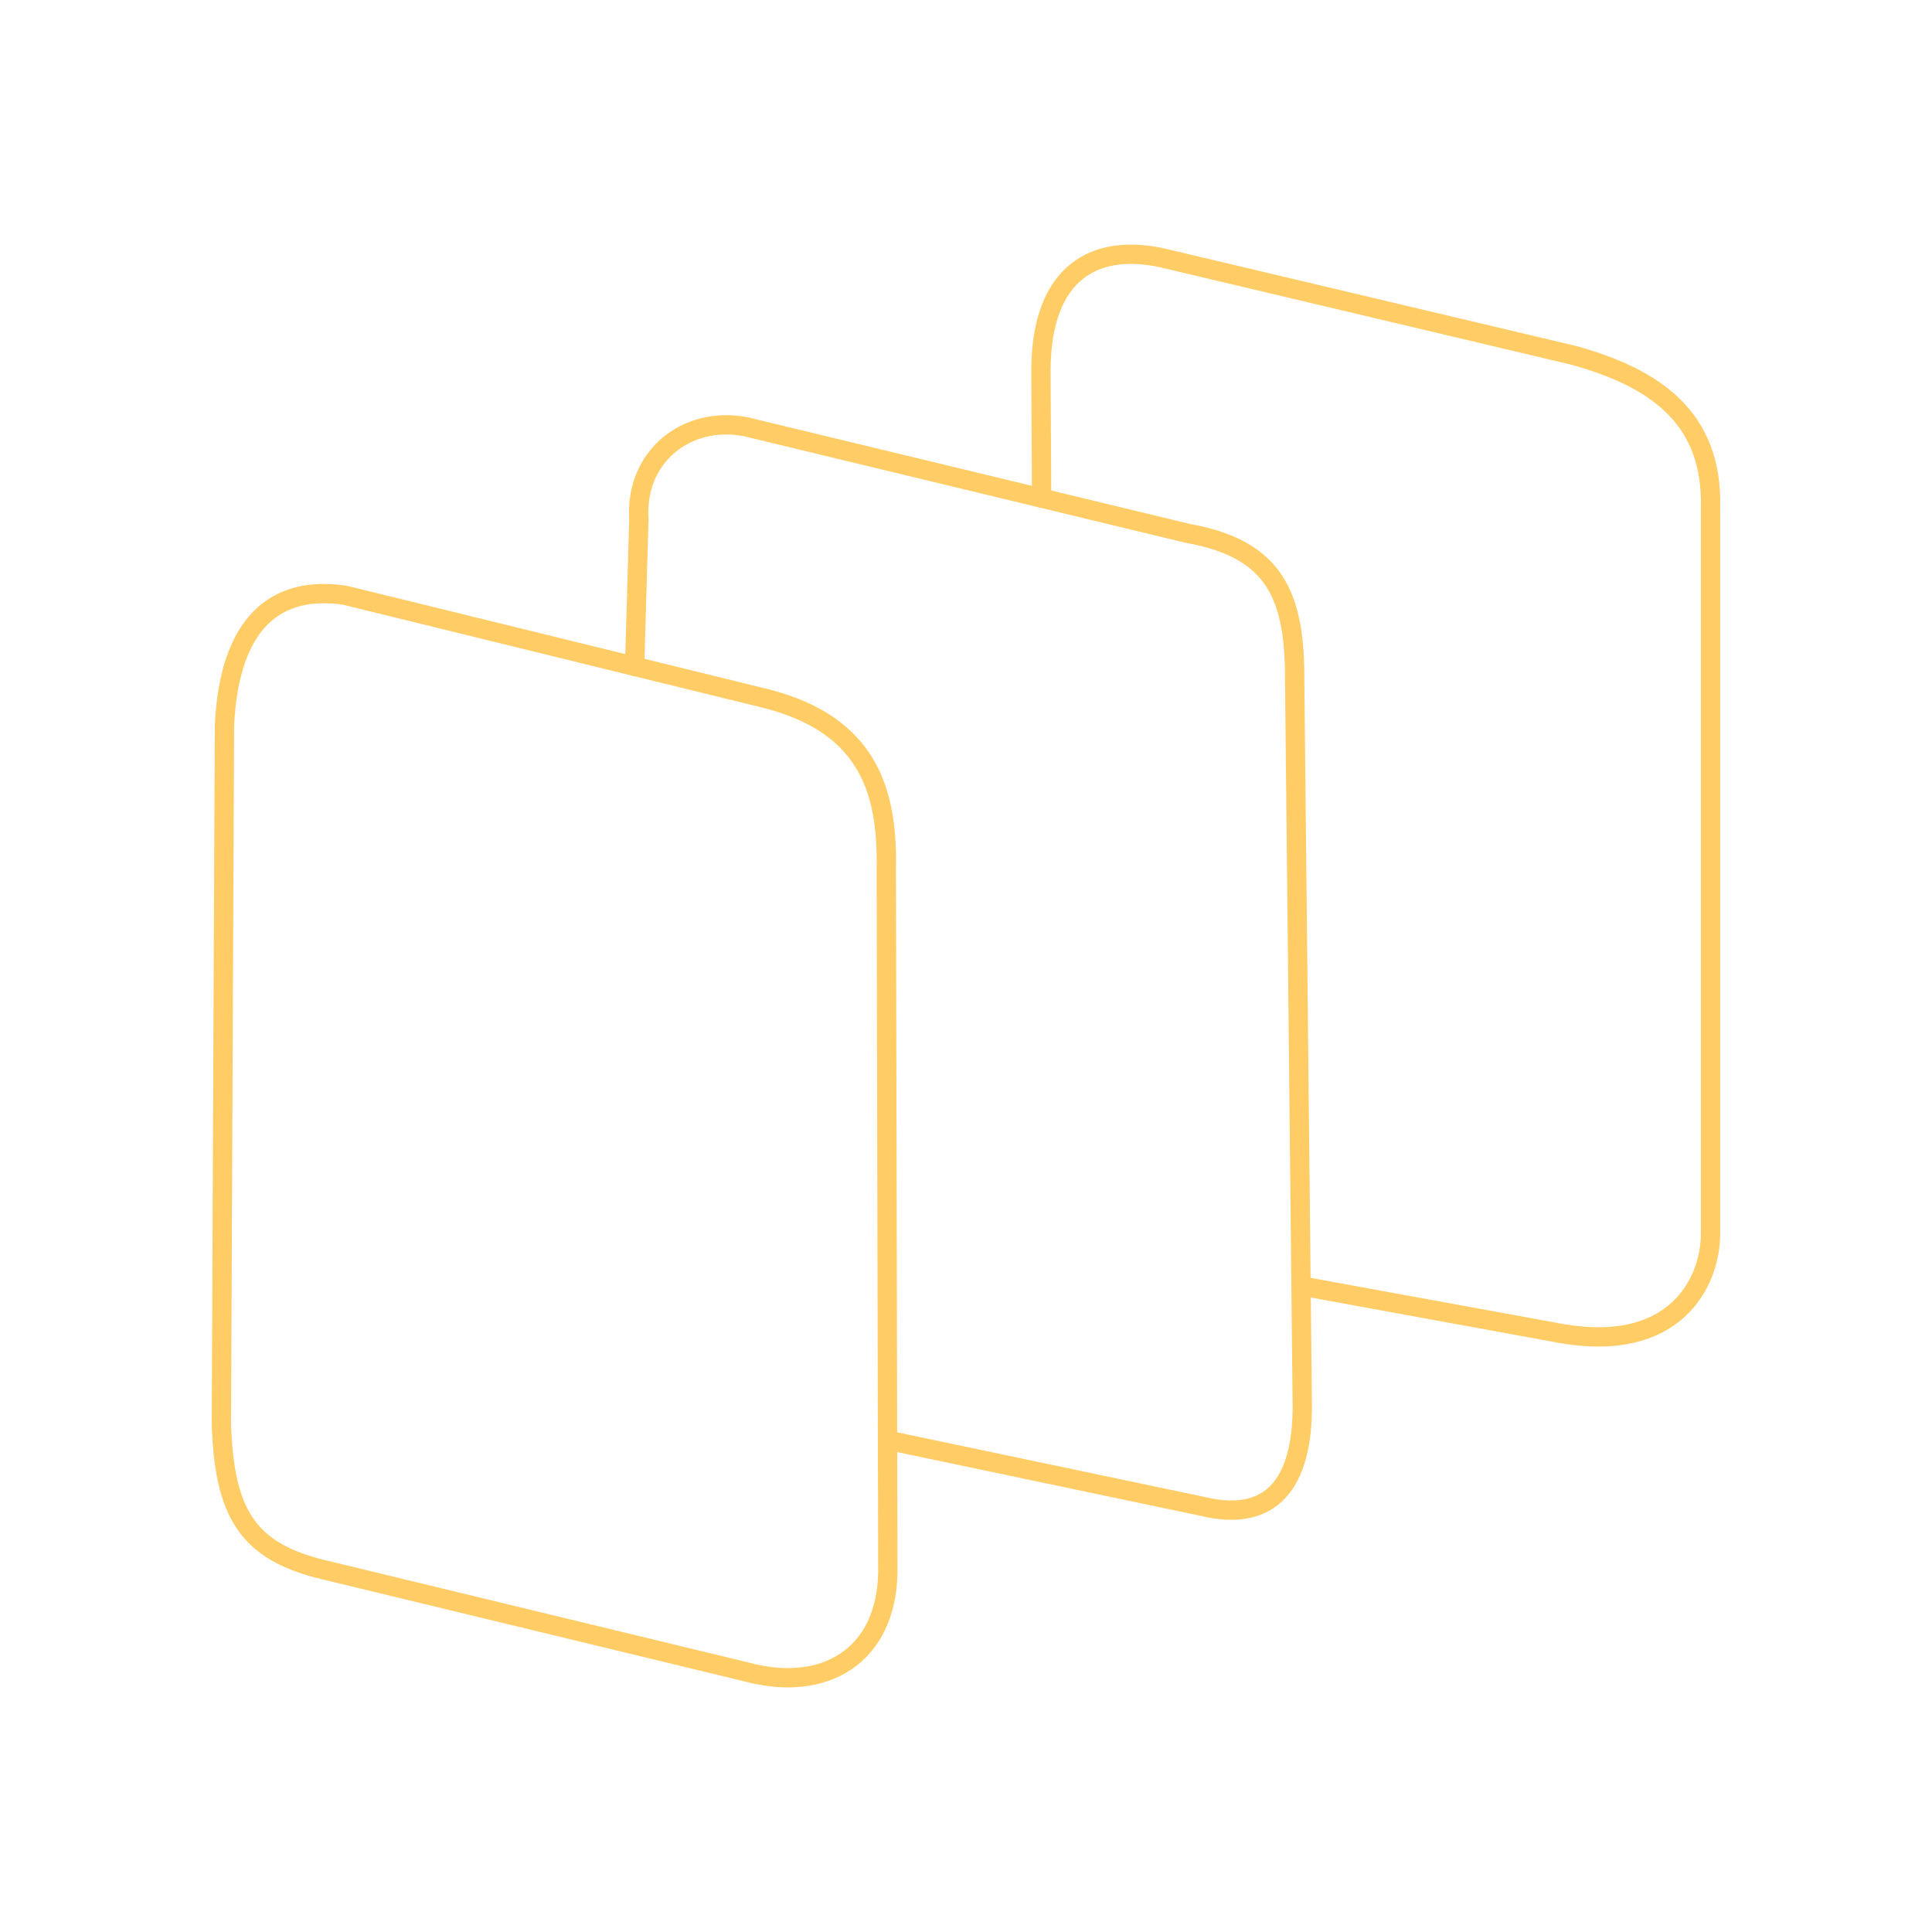 <svg width="50" height="50" viewBox="0 0 50 50" fill="none" xmlns="http://www.w3.org/2000/svg">
<path d="M8.931 15.406L19.856 18.087C22.47 18.768 22.977 20.475 22.937 22.491L22.977 40.703C22.937 42.843 21.355 43.826 19.295 43.264L8.37 40.623C6.382 40.146 5.808 39.136 5.729 36.86L5.809 18.768C5.941 16.074 7.166 15.142 8.93 15.405L8.931 15.406Z" stroke="#FFCC66" stroke-width="0.5" stroke-linecap="round" stroke-linejoin="round"/>
<path d="M16.424 17.245L16.534 13.444C16.424 11.826 17.763 10.748 19.296 11.043L30.741 13.804C32.835 14.179 33.463 15.244 33.503 17.286L33.703 36.38C33.708 38.099 33.114 39.474 31.102 38.981L22.977 37.273" stroke="#FFCC66" stroke-width="0.5" stroke-linecap="round" stroke-linejoin="round"/>
<path d="M26.957 12.89L26.939 9.561C26.957 7.036 28.341 6.284 30.101 6.679L40.747 9.201C42.802 9.777 44.338 10.788 44.268 13.163V31.937C44.268 33.137 43.396 35.056 40.347 34.5L33.67 33.279" stroke="#FFCC66" stroke-width="0.5" stroke-linecap="round" stroke-linejoin="round"/>
</svg>
